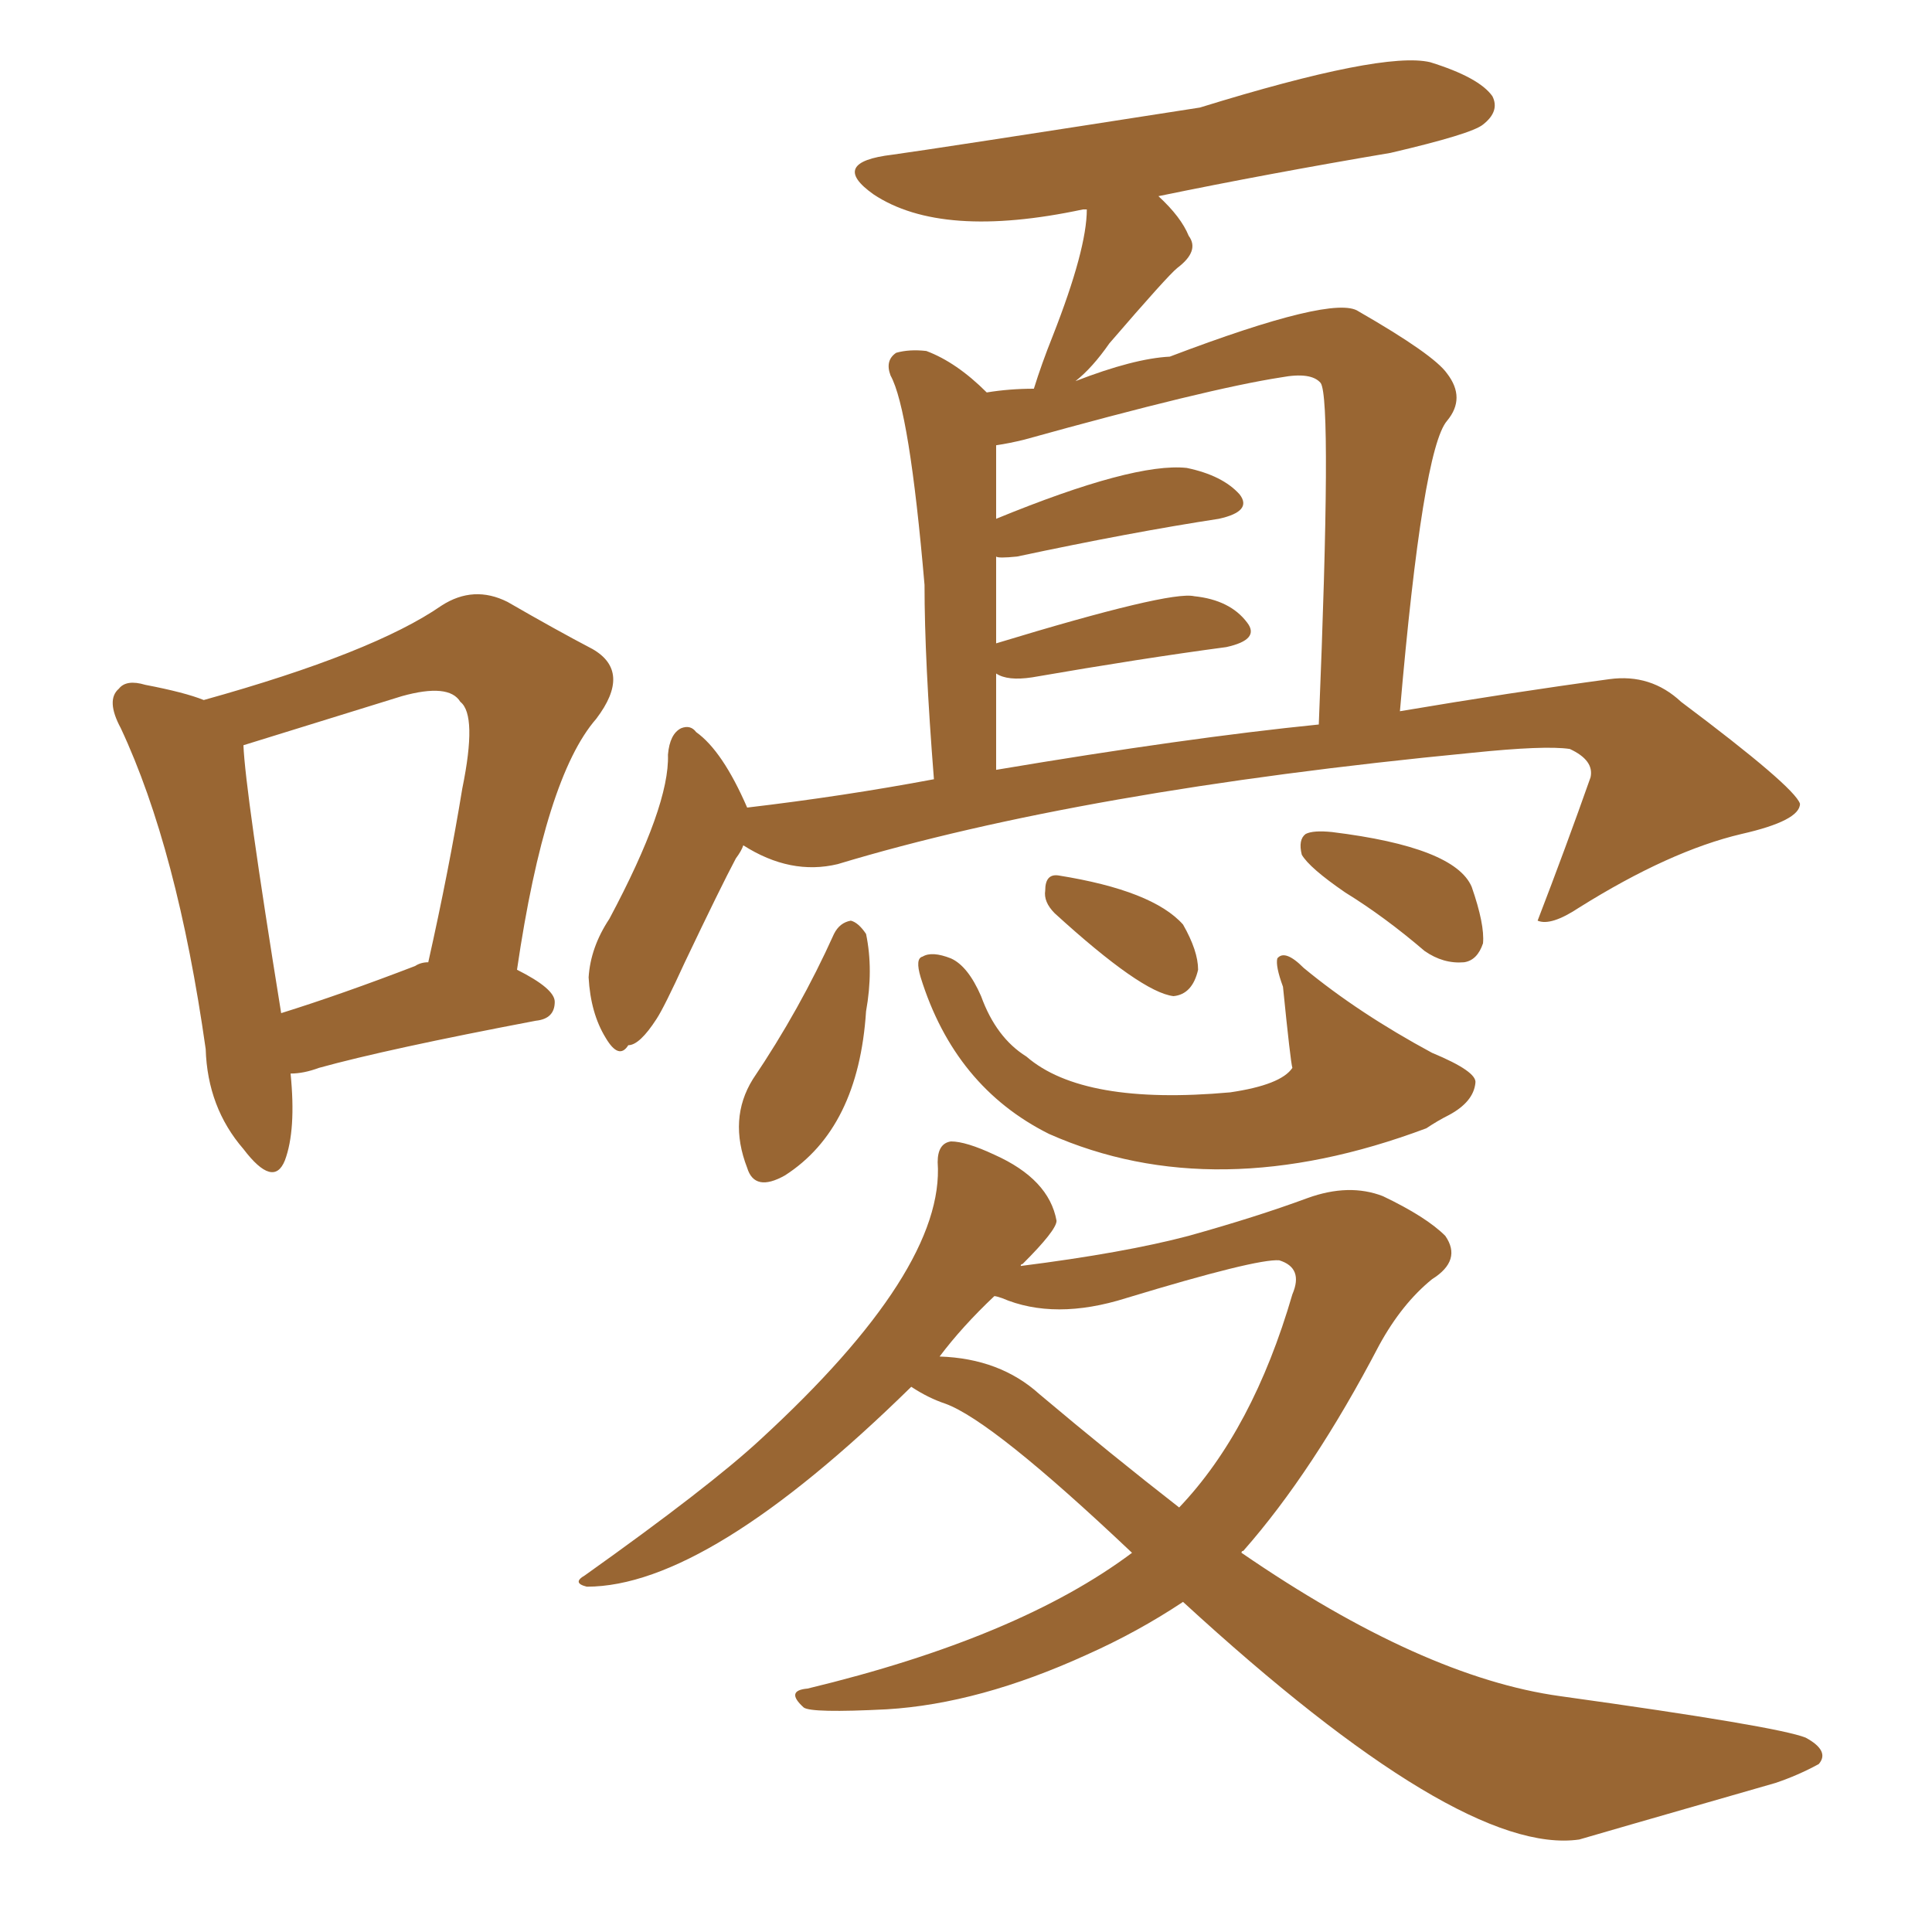 <svg xmlns="http://www.w3.org/2000/svg" xmlns:xlink="http://www.w3.org/1999/xlink" width="150" height="150"><path fill="#996633" padding="10" d="M22.56 83.35L22.56 83.35Q23.00 87.74 22.12 90.09L22.12 90.09Q21.24 92.29 18.90 89.21L18.90 89.21Q16.11 85.99 15.97 81.45L15.97 81.45Q13.77 65.92 9.38 56.54L9.38 56.54Q8.20 54.35 9.23 53.47L9.23 53.47Q9.81 52.73 11.28 53.17L11.28 53.17Q14.36 53.76 15.82 54.35L15.82 54.35Q29.00 50.68 34.28 47.02L34.28 47.02Q36.77 45.41 39.40 46.73L39.40 46.73Q43.21 48.93 46.00 50.39L46.00 50.39Q49.07 52.15 46.29 55.81L46.29 55.81Q42.33 60.35 40.14 75.29L40.14 75.29Q43.07 76.76 43.07 77.78L43.07 77.78Q43.07 79.10 41.60 79.25L41.60 79.25Q30.03 81.45 24.76 82.91L24.76 82.91Q23.58 83.35 22.56 83.35ZM32.23 75L32.23 75Q32.67 74.71 33.25 74.71L33.25 74.71Q34.86 67.53 35.89 61.23L35.89 61.23Q37.06 55.52 35.74 54.49L35.74 54.49Q34.86 53.03 31.20 54.05L31.20 54.05Q18.90 57.86 18.90 57.86L18.90 57.86Q19.04 61.38 21.83 78.66L21.83 78.66Q26.51 77.20 32.23 75ZM57.71 65.63L57.71 65.63Q57.57 66.06 57.13 66.65L57.13 66.65Q55.96 68.85 53.17 74.71L53.17 74.71Q51.56 78.22 50.98 79.10L50.98 79.10Q49.66 81.15 48.78 81.15L48.78 81.15Q48.05 82.32 47.02 80.57L47.02 80.57Q45.85 78.66 45.70 75.88L45.70 75.88Q45.85 73.54 47.31 71.34L47.31 71.34Q52.00 62.55 51.86 58.59L51.86 58.59Q52.00 56.98 52.88 56.54L52.88 56.54Q53.61 56.25 54.05 56.84L54.05 56.84Q56.10 58.30 58.01 62.70L58.01 62.70Q65.48 61.82 72.51 60.50L72.51 60.50Q71.78 51.27 71.78 45.41L71.78 45.41Q70.61 31.79 69.14 29.15L69.14 29.15Q68.70 27.98 69.58 27.39L69.58 27.39Q70.61 27.10 71.92 27.25L71.92 27.25Q74.27 28.13 76.61 30.47L76.61 30.47Q78.37 30.18 80.27 30.18L80.27 30.18Q80.86 28.27 81.74 26.07L81.74 26.07Q84.38 19.34 84.38 16.26L84.38 16.26Q84.08 16.26 84.08 16.26L84.08 16.26Q73.10 18.60 67.82 15.09L67.82 15.09Q64.31 12.60 69.29 12.01L69.29 12.01Q72.51 11.57 93.16 8.35L93.16 8.35Q107.37 3.96 111.04 4.83L111.04 4.83Q114.84 6.01 115.87 7.47L115.87 7.47Q116.46 8.64 115.14 9.67L115.14 9.67Q114.26 10.40 107.96 11.87L107.96 11.87Q98.44 13.48 89.94 15.23L89.94 15.23Q91.70 16.85 92.29 18.31L92.29 18.31Q93.16 19.48 91.41 20.80L91.41 20.80Q90.67 21.39 86.13 26.66L86.13 26.66Q84.81 28.56 83.50 29.59L83.50 29.59Q88.04 27.83 90.82 27.69L90.82 27.69Q103.56 22.85 105.47 24.17L105.47 24.17Q111.33 27.54 112.35 29.00L112.35 29.00Q113.82 30.91 112.35 32.67L112.35 32.67Q110.45 34.86 108.69 55.22L108.69 55.22Q117.33 53.76 124.95 52.73L124.95 52.73Q128.17 52.29 130.52 54.49L130.52 54.49Q139.31 61.08 139.75 62.40L139.75 62.40Q139.75 63.72 135.21 64.75L135.21 64.75Q129.64 66.06 122.61 70.46L122.61 70.46Q120.41 71.92 119.38 71.48L119.38 71.48Q121.58 65.77 123.49 60.35L123.49 60.35Q123.78 59.03 121.88 58.15L121.88 58.15Q119.97 57.86 114.26 58.45L114.26 58.45Q83.94 61.38 65.04 67.09L65.04 67.09Q61.38 67.97 57.71 65.63ZM77.34 59.77L77.34 59.77Q92.14 57.28 102.39 56.25L102.39 56.25Q103.42 31.05 102.54 29.74L102.54 29.74Q101.81 28.86 99.46 29.30L99.46 29.30Q93.75 30.18 79.54 34.13L79.54 34.13Q78.37 34.42 77.34 34.57L77.34 34.57Q77.34 37.50 77.34 40.28L77.34 40.28Q88.04 35.89 92.14 36.33L92.14 36.33Q94.92 36.91 96.24 38.38L96.24 38.38Q97.27 39.70 94.63 40.28L94.63 40.28Q87.89 41.31 78.96 43.21L78.96 43.21Q77.49 43.36 77.34 43.21L77.34 43.21Q77.34 46.29 77.34 49.95L77.34 49.95Q90.82 45.85 92.72 46.29L92.72 46.29Q95.51 46.58 96.83 48.34L96.83 48.34Q97.85 49.66 95.21 50.24L95.21 50.24Q88.62 51.12 80.13 52.59L80.13 52.59Q78.22 52.88 77.34 52.29L77.34 52.29Q77.34 55.81 77.34 59.77ZM64.75 72.51L64.75 72.51Q65.19 71.63 66.06 71.48L66.06 71.48Q66.65 71.63 67.24 72.51L67.24 72.51Q67.82 75.29 67.24 78.52L67.24 78.52Q66.65 87.60 60.94 91.26L60.94 91.26Q58.59 92.58 58.01 90.67L58.01 90.67Q56.54 86.87 58.45 83.79L58.45 83.79Q62.11 78.37 64.75 72.51ZM71.48 75.88L71.48 75.88Q71.04 74.41 71.63 74.27L71.63 74.27Q72.36 73.83 73.83 74.41L73.83 74.41Q75.15 75 76.17 77.34L76.17 77.34Q77.34 80.57 79.69 82.03L79.69 82.03Q84.08 85.84 95.51 84.81L95.51 84.81Q99.46 84.23 100.34 82.91L100.34 82.91Q100.20 82.47 99.61 76.61L99.61 76.61Q99.02 75 99.17 74.41L99.17 74.41Q99.76 73.68 101.22 75.15L101.22 75.15Q105.47 78.66 111.18 81.74L111.18 81.74Q114.70 83.20 114.55 84.08L114.55 84.08Q114.40 85.55 112.50 86.57L112.50 86.57Q111.62 87.01 110.74 87.60L110.74 87.60Q94.34 93.75 81.45 88.04L81.45 88.04Q74.12 84.38 71.48 75.88ZM81.88 70.90L81.88 70.90Q81.01 70.02 81.15 69.14L81.15 69.14Q81.15 67.82 82.18 67.97L82.18 67.97Q89.50 69.14 91.85 71.78L91.85 71.78Q93.02 73.83 93.02 75.29L93.02 75.29Q92.58 77.20 91.11 77.34L91.11 77.34Q88.62 77.05 81.88 70.90ZM104.44 69.29L104.44 69.29Q101.66 67.38 101.07 66.36L101.07 66.36Q100.78 65.19 101.37 64.75L101.37 64.75Q101.95 64.45 103.42 64.60L103.42 64.60Q112.94 65.77 114.26 68.85L114.26 68.85Q115.28 71.78 115.14 73.24L115.14 73.24Q114.70 74.56 113.67 74.71L113.67 74.71Q112.06 74.85 110.60 73.83L110.60 73.83Q107.52 71.19 104.44 69.29ZM91.85 124.37L91.85 124.37Q88.33 126.71 84.38 128.47L84.38 128.47Q76.03 132.28 68.85 132.71L68.85 132.71Q62.99 133.01 62.40 132.57L62.40 132.57Q60.94 131.25 62.70 131.10L62.70 131.10Q79.10 127.15 87.89 120.56L87.89 120.56Q77.05 110.30 73.39 108.98L73.39 108.98Q72.07 108.54 70.75 107.67L70.75 107.67Q54.93 123.19 45.56 123.19L45.56 123.19Q44.38 122.90 45.41 122.31L45.41 122.31Q55.08 115.43 59.03 111.77L59.03 111.77Q73.39 98.58 72.80 90.23L72.80 90.23Q72.80 88.77 73.83 88.62L73.83 88.62Q75 88.62 77.20 89.65L77.20 89.65Q81.45 91.55 82.03 94.78L82.03 94.78Q82.03 95.51 79.39 98.14L79.39 98.14Q79.25 98.14 79.25 98.29L79.25 98.29Q87.30 97.27 92.29 95.95L92.29 95.95Q97.56 94.48 101.51 93.02L101.51 93.02Q104.74 91.85 107.37 92.87L107.37 92.87Q110.74 94.48 112.21 95.95L112.21 95.95Q113.53 97.85 111.18 99.32L111.18 99.32Q108.84 101.22 107.08 104.44L107.08 104.44Q101.95 114.26 96.53 120.41L96.53 120.41Q96.39 120.41 96.39 120.56L96.39 120.56Q110.45 130.22 121.14 131.69L121.14 131.69Q137.99 134.03 140.19 134.91L140.19 134.91Q142.09 135.94 141.21 136.96L141.21 136.96Q139.60 137.84 137.84 138.43L137.84 138.43Q123.05 142.68 122.61 142.82L122.61 142.82Q113.38 144.14 91.85 124.37ZM80.71 108.25L80.71 108.25L80.71 108.25Q86.28 112.94 91.55 117.04L91.55 117.04Q97.27 111.04 100.34 100.49L100.34 100.49Q101.22 98.44 99.32 97.85L99.32 97.85Q97.56 97.71 87.45 100.78L87.45 100.78Q81.88 102.54 77.78 100.78L77.78 100.78Q77.34 100.63 77.20 100.63L77.20 100.63Q74.71 102.98 72.95 105.32L72.95 105.32Q77.64 105.47 80.71 108.25Z"/></svg>